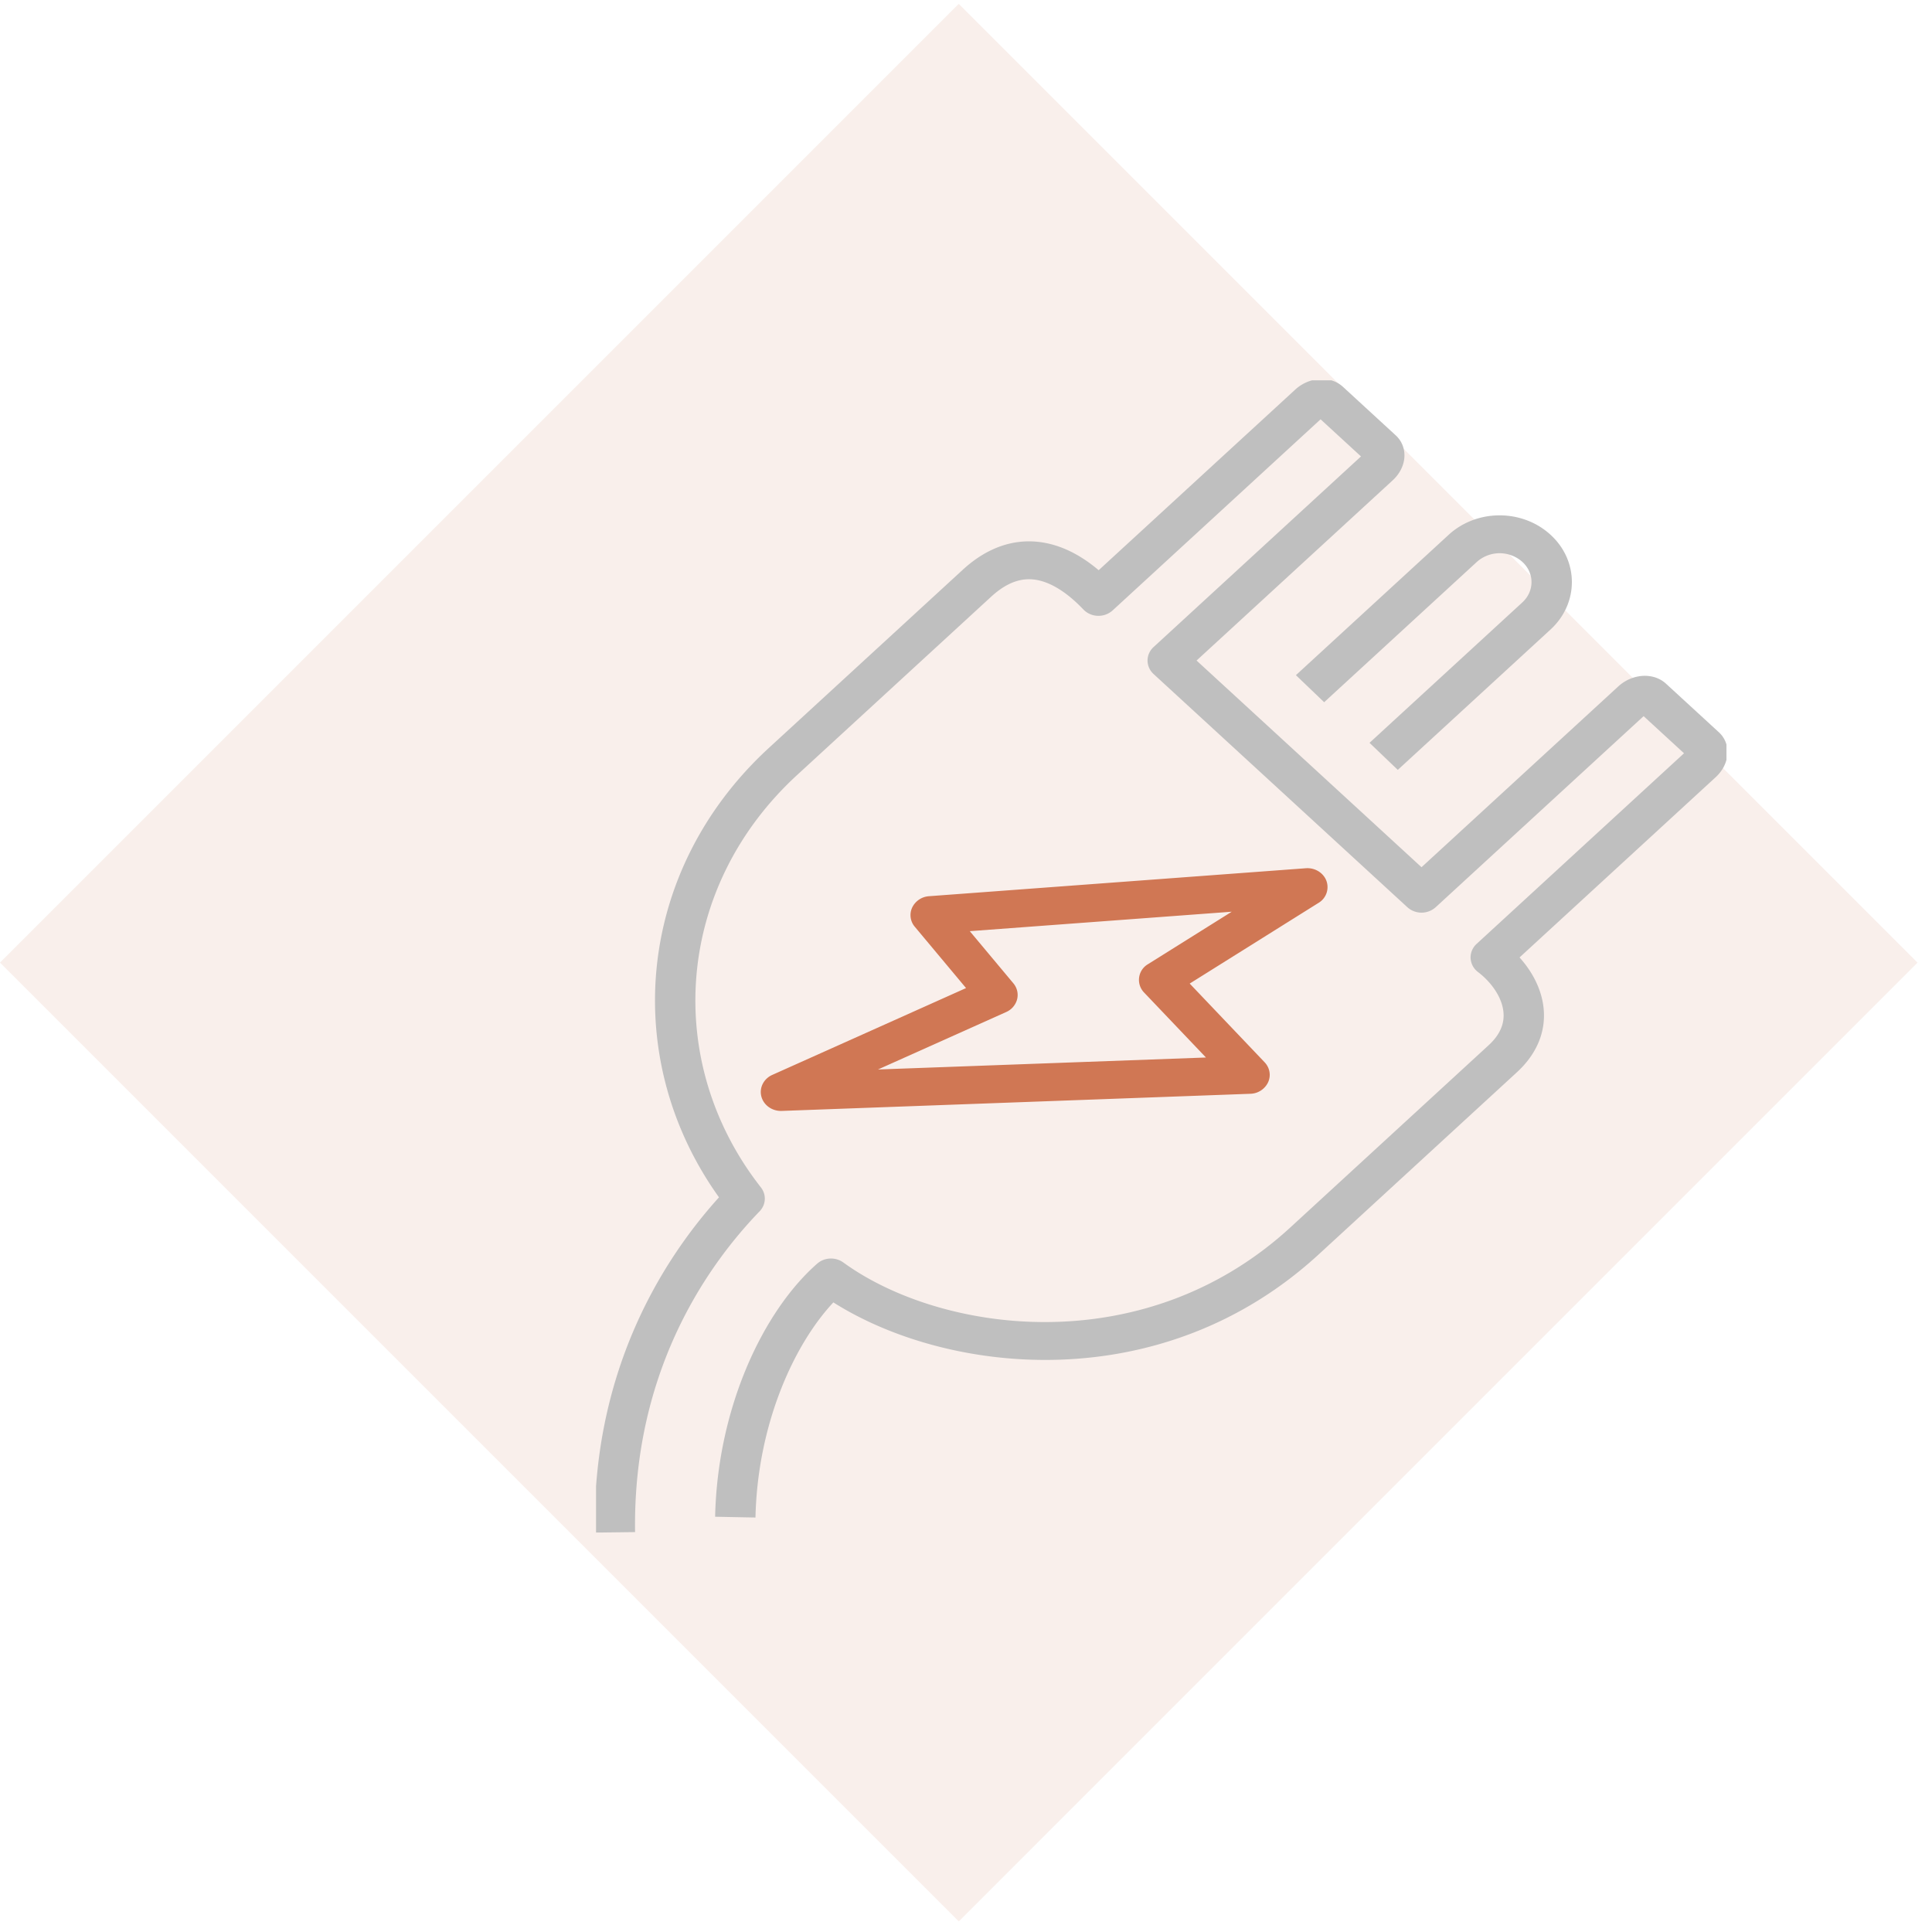 <svg xmlns="http://www.w3.org/2000/svg" width="94" height="94" fill="none"><path fill="#BE5E38" fill-opacity=".1" d="m46.648.188 46.648 46.648-46.648 46.649L-.001 46.836z"/><g fill-rule="evenodd" clip-path="url(#buy-step5)" clip-rule="evenodd"><path fill="#BFBFBF" d="M64.063 18.457c.393-.056.894.012 1.28.366l2.563 2.356c.39.359.47.833.407 1.211-.063.377-.27.72-.555.982l-9.54 8.766 10.945 10.056 9.568-8.792a1.973 1.973 0 0 1 1.049-.503c.393-.056.894.012 1.28.367l2.558 2.35c.402.362.474.845.412 1.213-.062.374-.266.72-.555.985l-9.543 8.77c.518.575.93 1.275 1.102 2.047.266 1.187-.057 2.461-1.231 3.54l-9.636 8.855c-7.632 7.022-18.041 5.872-23.62 2.341-1.937 2.07-3.691 5.95-3.79 10.467l-1.963-.038c.115-5.328 2.354-10.026 4.968-12.316.352-.308.89-.331 1.271-.054C45.76 64.86 55.64 66.29 62.792 59.71l9.636-8.855c.695-.638.812-1.273.684-1.845-.14-.627-.6-1.258-1.199-1.715a.903.903 0 0 1-.362-.672.891.891 0 0 1 .294-.7l10.09-9.273-1.966-1.806-10.119 9.298a1.03 1.03 0 0 1-1.374 0L56.128 32.796a.894.894 0 0 1-.295-.658c0-.248.106-.485.295-.658l10.09-9.273-1.966-1.806L54.133 29.7a1.018 1.018 0 0 1-.72.262 1.01 1.01 0 0 1-.7-.306c-.778-.818-1.55-1.304-2.254-1.436-.628-.118-1.368.015-2.24.817l-9.432 8.667c-5.959 5.475-6.535 13.985-1.766 20.068.276.353.25.84-.064 1.165-2.799 2.897-6.165 8.056-6.058 15.606l-1.964.024c-.109-7.661 3.12-13.073 6.047-16.312-4.84-6.761-4.041-15.921 2.43-21.868l9.432-8.667c1.248-1.146 2.623-1.566 4-1.307.976.183 1.852.688 2.611 1.33l9.56-8.784a1.972 1.972 0 0 1 1.048-.502Zm.338 1.81h-.002.002Zm1.991 1.78-.001.002a.01.01 0 0 1 .001-.003Zm13.726 12.662-.002.001a.008.008 0 0 1 .002 0Zm1.99 1.782-.002.002.001-.002Z"/><path fill="#BFBFBF" d="M75.439 26.018c1.388 1.266 1.383 3.34.002 4.61l-7.433 6.83-1.375-1.316 7.433-6.83c.6-.55.594-1.435.003-1.973l-.003-.003a1.662 1.662 0 0 0-2.207 0l-7.433 6.83-1.375-1.316 7.433-6.83c1.372-1.26 3.583-1.261 4.955-.002Z"/><path fill="#D07754" d="M64.537 42.86a.892.892 0 0 1-.383 1.068l-6.27 3.927 3.644 3.828c.253.266.32.645.171.974a.983.983 0 0 1-.865.56l-22.798.834c-.466.017-.88-.276-.992-.7-.112-.424.11-.864.53-1.052l9.428-4.225-2.493-2.983a.875.875 0 0 1-.126-.939.981.981 0 0 1 .822-.548l18.327-1.36c.445-.034.859.22 1.005.616Zm-17.353 2.445 2.12 2.536c.184.22.251.506.183.779a.935.935 0 0 1-.533.62l-6.236 2.795 15.957-.583-3.009-3.16a.884.884 0 0 1 .187-1.38l4.076-2.553-12.745.946Z"/></g><defs><clipPath id="buy-step5"><path fill="#fff" d="M29 18.504h55v56.06H29z"/></clipPath></defs></svg>
